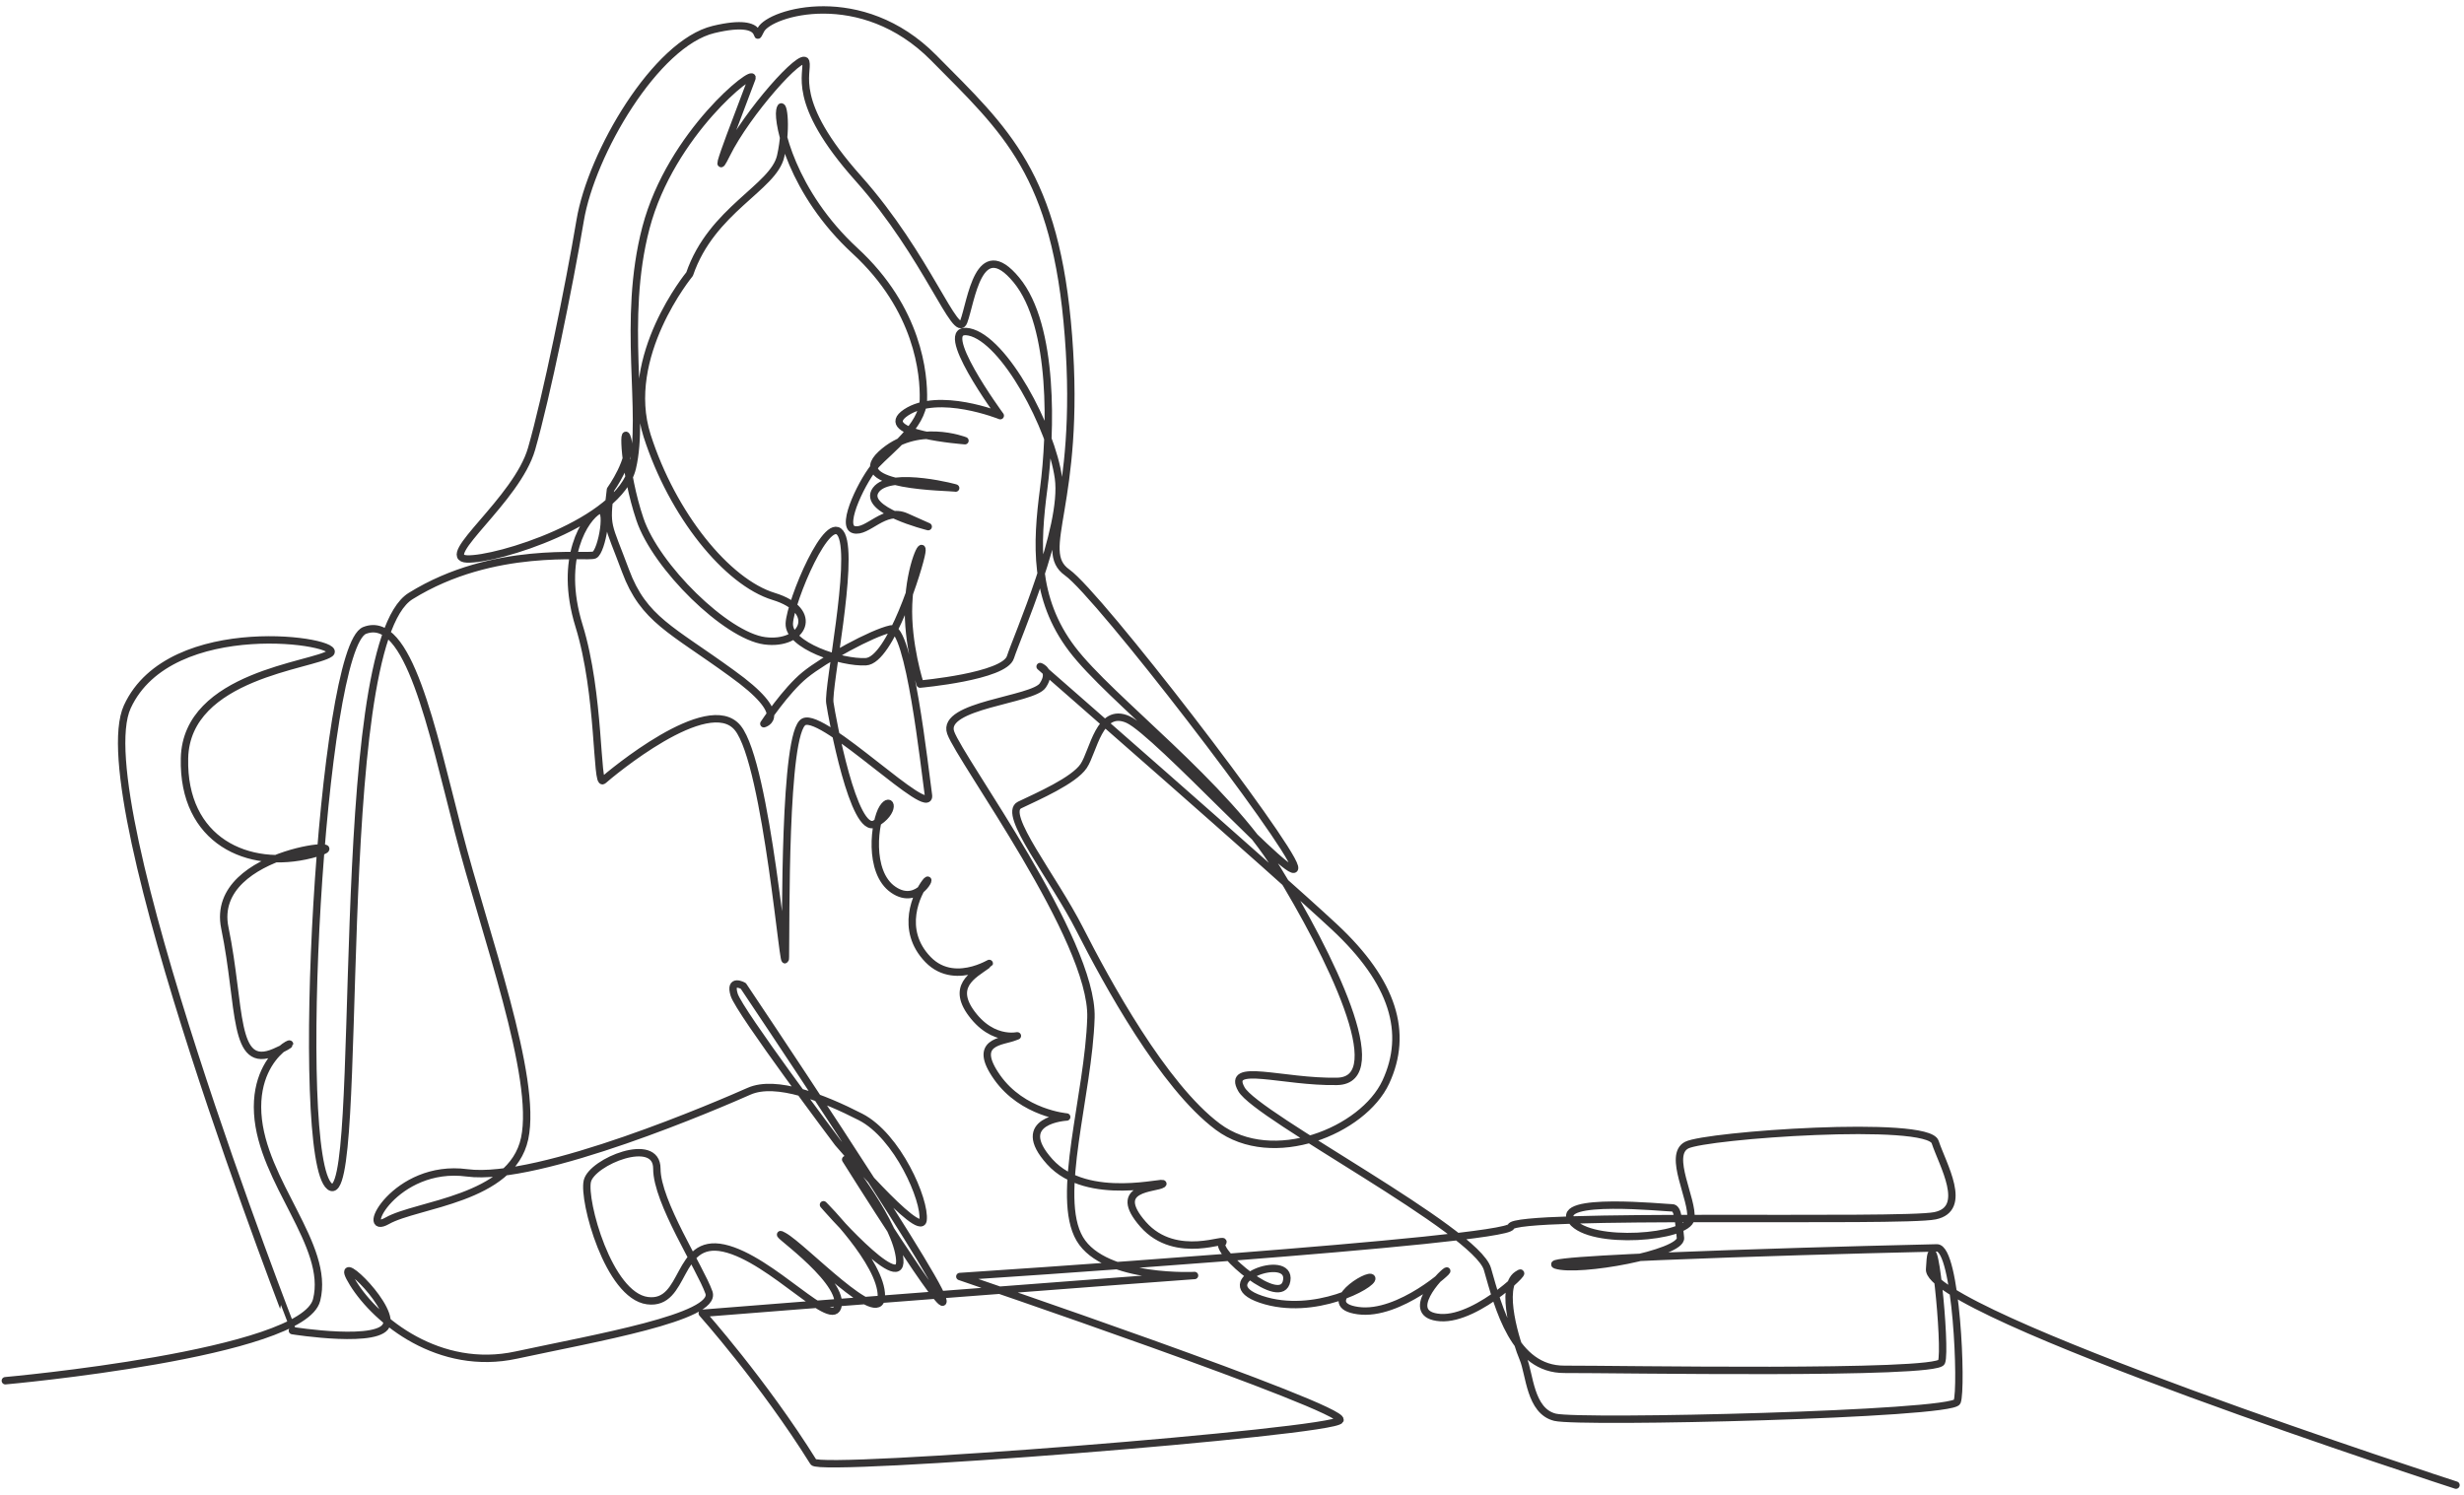 <?xml version="1.0" encoding="utf-8"?>
<!-- Generator: Adobe Illustrator 26.1.0, SVG Export Plug-In . SVG Version: 6.00 Build 0)  -->
<svg version="1.1" id="Layer_1" xmlns="http://www.w3.org/2000/svg" xmlns:xlink="http://www.w3.org/1999/xlink" x="0px" y="0px"
	 viewBox="0 0 2400 1456.5" style="enable-background:new 0 0 2400 1456.5;" xml:space="preserve">
<style type="text/css">
	
		.st0{fill-rule:evenodd;clip-rule:evenodd;fill:none;stroke:#363435;stroke-width:7.2;stroke-linecap:round;stroke-linejoin:round;stroke-miterlimit:10;}
</style>
<path class="st0" d="M2392.2,1446.7c0,0-517-167.5-512.7-210.5c2.8-61.4,16.6,78.1,11.6,90.6c-5,12.5-317.7,6.9-367.2,7.1
	c-49.2,0.3-64.3-60-75.1-97.7c-10.8-37.8-224.3-148.2-239.6-175.1c-15.3-26.9,40.1-6.7,93.1-7.7c53.4-0.9-7.2-123.6-58.2-206.7
	c-51-83.1-162.5-165.2-199.9-214.5c-37.4-49.3-34.7-102.5-27.6-156.3c7.1-54.1,10.5-158.3-26.6-203.2c-37.1-44.9-43.9,21-51.3,40.6
	c-7.4,19.6-35.3-63.9-102.7-139.5c-67.3-75.4-48.2-102.8-51.2-113.7c-3-11-57.4,50.2-77.1,90.1C688,190,728.4,87.9,732.4,76.3
	c4-11.6-79,53.5-103.2,145.4c-23.9,91-0.6,181-13.3,234.1c-12.5,52.8-132.1,89.9-161.1,88.7c-28.9-1.2,48.8-57.6,63-107.4
	c14.4-50.2,36.4-157.6,47.3-222.4c10.9-65.3,73.6-172.5,130-186c56.9-13.6,37,17.2,46,0.3c9-17,98.1-43.6,168.3,27.3
	c70.4,71.1,119.1,113,131.3,271.1c12.7,164.6-31.9,208.6-1.2,230.3c30.8,21.7,215.1,261.9,221.3,286.5
	c6.2,24.5-134-130.7-162.1-143.3c-28-12.6-33.6,31-43.2,45.3c-9.6,14.3-44.9,29.6-62.4,38c-17.4,8.4,32.9,70.4,58.7,121.2
	c25.8,50.7,81.1,152.5,134.4,192.2c53.5,39.9,141.5,4,163.6-43.5c22.2-47.8,7.6-97.4-50-151.1c-57.4-53.5-286.7-253.7-286.7-253.7
	s12.2,4,2.6,18.4c-9.5,14.4-99.3,18.9-89.7,46c9.6,27.1,138.9,201.8,136.6,277.6c-2.3,75.3-35.1,174.3-10.9,215.5
	c24.2,41.1,116,35.6,111.7,35.7c-4.3,0-442.5,33.6-479.4,36.8c0,0,59.5,66.7,108.3,144.9c6.4,10.2,507.2-29.1,512.9-40.9
	c5.7-11.9-370.3-139.8-370.3-139.8s534.1-34.9,536.8-48.6c2.7-13.8,380.3-3.8,413.1-10.6c32.9-6.8,7.4-49.7,0.1-71.8
	c-7.3-22.1-223.1-6.7-242,3c-18.9,9.7,6.4,53.1,4,71.7c-2.4,18.6-97.8,26.4-115.9,2.2c-18.1-24.2,91.6-12.7,97.7-12.8
	c6.1-0.1,6.3,13.8,8.1,29.2c1.9,15.4-99.5,33.9-121.5,26.5c-21.9-7.3,352.1-16.4,371.3-16.7c19.2-0.2,24.7,137.4,19.7,149.9
	c-5,12.4-367,21-391.6,15.1c-24.6-6-24.7-42.1-31.1-57.1c-6.4-15-23.7-69.3-5.9-81.6c17.9-12.4-37.5,44.2-74.8,41.6
	c-37.2-2.7,0.4-42.2,5.9-45.3c5.5-3.1-45.8,44.2-86.1,38.5c-40.1-5.6,11.1-37.6,13.4-31.6c2.3,6-56.2,38-107.8,20.6
	c-51.3-17.3,29.9-46.7,25-18.2c-4.8,28.4-70.4-29-62.8-36.6c7.6-7.6-44.8,18.5-77.1-18.3c-32.2-36.7,12.3-34.5,18.9-39.1
	c6.5-4.6-72.9,19.1-109.8-21.8c-36.9-40.9,16.5-43.6,16.5-43.6s-43-3.5-67.8-38.7c-24.8-35.2,4.9-34.5,17-39.3
	c12.1-4.8-15.6,9.4-39.6-19.9c-24-29.3-0.2-40.5,12.6-49.9c12.8-9.5-29.1,23.5-57.3-5.6c-28.1-29.1-10.8-64.3-2.5-75.2
	c8.3-10.9-6.3,24.4-31.3,7.2c-25-17.1-18.3-67.2-10.2-79.7c8.1-12.5,13.3,4-7.6,15.5c-20.8,11.4-41.8-102.8-44-117.9
	c-2.2-15.1,23.6-137.8,11.4-163.4c-12.3-25.5-49.9,64.6-50.9,86.1c-1,21.5,50.8,38.6,74.6,37.3c23.9-1.3,52.2-92.3,54.4-106.4
	c2.3-14.1-11.2,11.5-12.8,50.3c-1.6,38.6,11.2,77.9,11.2,77.9s82.1-7.3,88-26.2c6-18.9,53.5-126.1,46.8-174.4
	c-6.7-48.5-52.6-135.5-87.2-142.5c-34.5-6.9,30.5,81.6,30.5,81.6s-60.1-24.2-91.8-3.1c-31.5,21,57.4,27.5,57.4,27.5
	s-47.5-18.7-81.8,13.3c-34,31.8,66.4,31.6,72.4,32.8c6,1.2-63-17.8-77.4,1.9c-14.3,19.6,51,35.7,51,35.7s0,0-21.5-9.6
	c-21.4-9.5-37.7,16.3-51.1,12.5c-13.4-3.8,9.8-50.3,22.2-63.6c12.4-13.3,45-37.4,45.7-62.6c0.7-25.2-4.9-88.6-66.6-145.4
	c-61.5-56.7-75.6-123.8-73.2-136.8c2.4-13,7.8,13.7,0.8,44.6c-6.9,30.8-67.2,52.1-88.7,114.9c0,0-66.1,80.1-41.4,157.4
	c24.6,77,77.8,142.7,123.3,156.6c45.8,14,28.9,48.2-8.8,43.2c-37.6-5-105.9-72-121.5-118.4c-15.7-46.5-16.9-96.5-11.9-77.7
	c5,18.7-16.8,48.9-16.8,48.9c-4.6,37.5-2.9,31.7,14.7,79.1c17.6,47.4,45,57.2,103.3,99.6C771.7,698,744,705,744,705
	s21.3-32.4,40.1-47.6c18.8-15.3,65.4-40.8,83.5-44.7c18.1-3.9,33,136.1,36.7,161.7c3.7,25.5-101.7-80.8-121.3-71.3
	c-19.6,9.5-17.4,198.2-18,228.9c-0.6,30.6-17.7-187.5-46.4-222.9c-28.7-35.4-124.5,45.3-131.2,51.2c-6.7,5.9-2.8-84.1-23.4-150.7
	c-20.6-66.8,6.8-105.6,18.7-112.1c11.9-6.5,3.5,39.8-3.7,43.1c-7.2,3.3-98.1-10.2-179,40c-79.7,49.3-42.9,603.6-78.9,575.1
	c-35.9-28.5-8.2-525.3,34.1-541.6c42.5-16.4,65.1,94.2,91.2,195.6c26,100.9,77.4,239.6,64.6,299.4c-12.7,59.4-105,63.7-133.8,80.1
	c-28.7,16.3,7.8-56,77.6-46.7c70.4,9.4,248.7-67.9,274.8-79.5c26.3-11.6,72.4,6.5,108.5,25c36.2,18.5,63.4,81.3,61,100.6
	c-2.4,19.2-82.9-75.3-82.9-75.3s-96.1-127.9-101.1-144.3c-5-16.4,8.9-8.6,8.9-8.6s184.4,274.6,193.9,304.5
	c9.4,29.9-94.2-135.4-94.2-135.4s50.1,62.2,52.7,97.6c2.6,35.4-74.3-53.5-74.3-53.5s56.8,56.4,56.4,89.1
	c-0.4,32.6-75.8-48-95.1-58.6c-19.3-10.6,56.7,40,53,67.1c-3.6,27.1-64.5-45.1-111.4-55.4c-46.7-10.2-36.4,56.2-74.4,51.2
	c-37.9-5-63-97.6-58.5-116.5c4.5-18.9,67.8-44.6,67.7-12.1c-0.1,32.4,42.1,96.5,50.7,120.6c8.6,24.1-111.6,44.6-187.6,61
	c-75,16.3-136.1-33.2-158.9-69.8c-22.8-36.6,36.6,18,32.8,39.1c-3.7,21-92,6.9-92,6.9S82.9,778.1,124,688.5
	c41.8-90.9,213.7-63.9,197.5-52c-16.2,11.9-139.9,20.8-141.8,102.1c-1.9,80.4,61.9,109.5,123.4,93.8c62-15.7-100.2-6.6-84.1,71.5
	c16,77.4,7.2,139.1,48.6,121c41.7-18.1-20.6-8-16.6,59.6c4,67,70.8,128.7,57.4,181.8C295.3,1319.1,5.2,1345,5.2,1345"/>
</svg>
